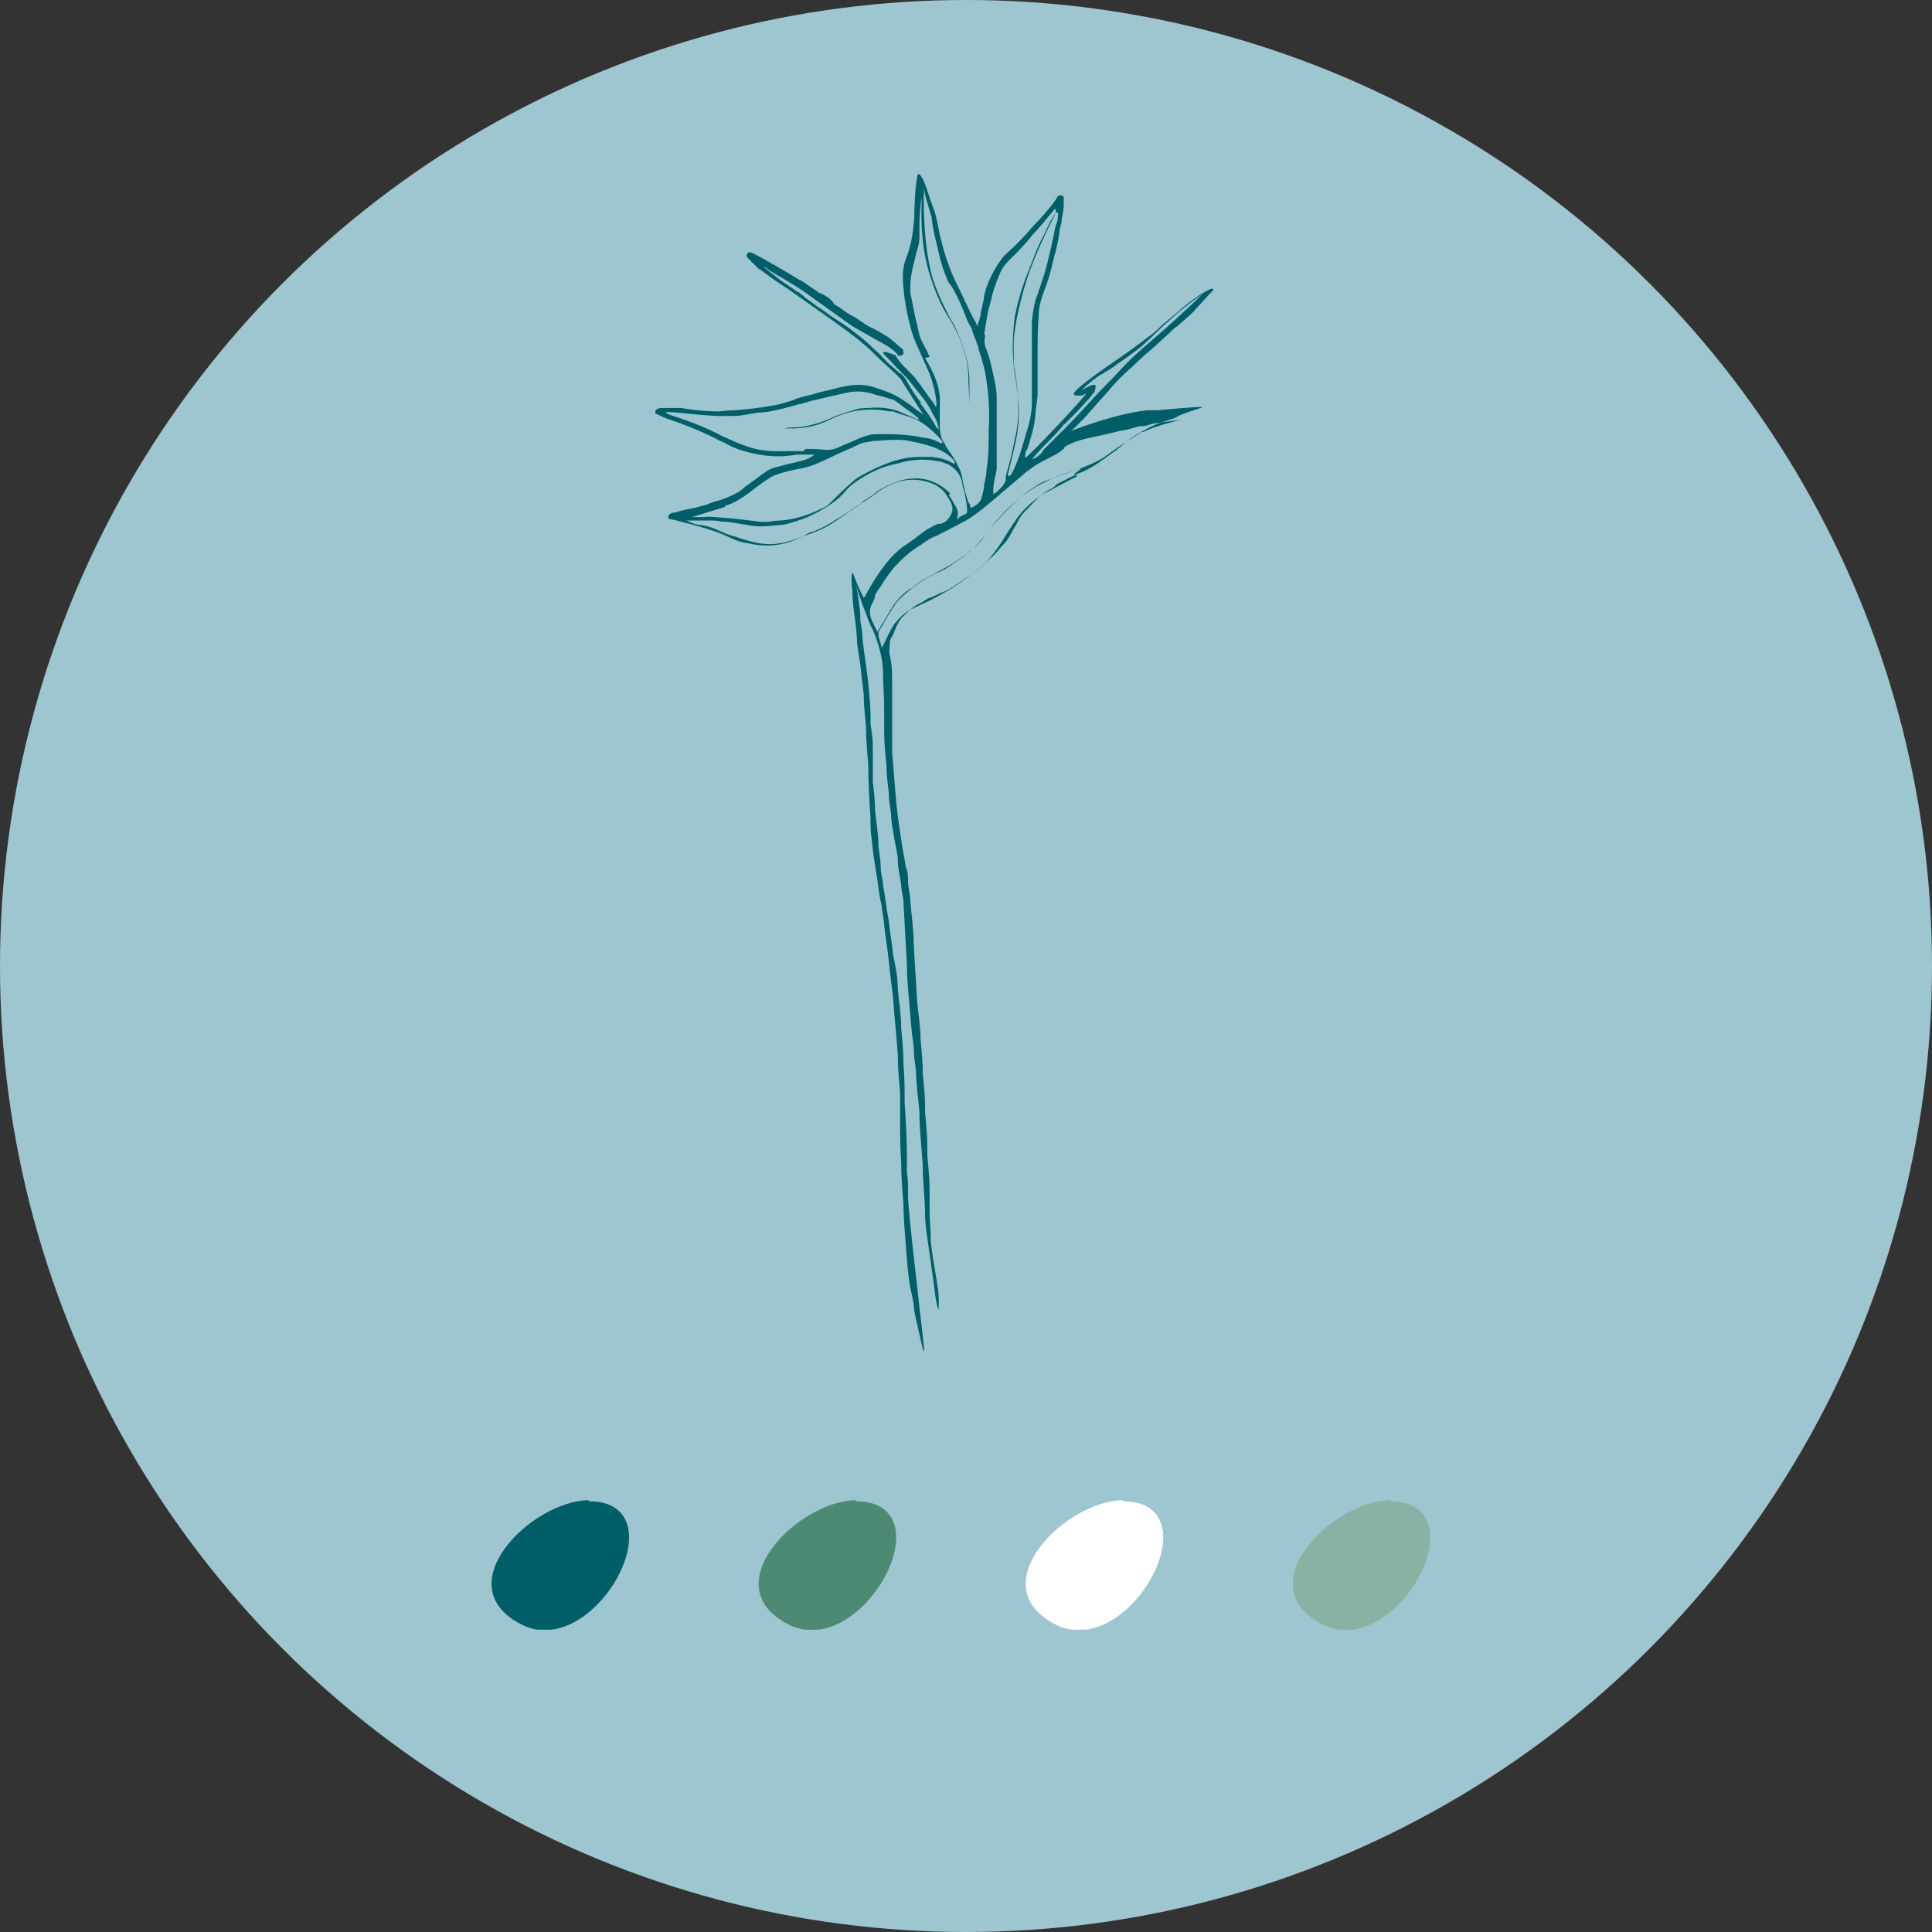 <?xml version="1.0" encoding="UTF-8"?>
<svg id="Calque_1" data-name="Calque 1" xmlns="http://www.w3.org/2000/svg" xmlns:xlink="http://www.w3.org/1999/xlink" version="1.1" viewBox="0 0 170 170">
  <rect x="0" y="0" width="170" height="170" fill="#333333" stroke="none"/>
  <defs>
    <style>
      .cls-1 {
        fill: #89b2a4;
      }

      .cls-1, .cls-2, .cls-3, .cls-4, .cls-5, .cls-6 {
        stroke-width: 0px;
      }

      .cls-7 {
        clip-path: url(#clippath);
      }

      .cls-2 {
        fill: none;
      }

      .cls-3 {
        fill: #9ec6d1;
      }

      .cls-4 {
        fill: #4c8a74;
      }

      .cls-5 {
        fill: #005e68;
      }

      .cls-6 {
        fill: #fff;
      }
    </style>
    <clipPath id="clippath">
      <rect class="cls-2" x="43.2" y="132" width="82.7" height="11.4"/>
    </clipPath>
  </defs>
  <circle class="cls-3" cx="85" cy="85" r="85"/>
  <g class="cls-7">
    <path class="cls-1" d="M122.3,132c-5.1.1-12.5,7.5-6,10.9,5.8,3.1,12.7-8,8-10.4-.6-.3-1.3-.4-2-.4"/>
    <path class="cls-6" d="M98.8,132c-5.1.1-12.5,7.5-6,10.9,5.8,3.1,12.7-8,8-10.4-.6-.3-1.3-.4-2-.4"/>
    <path class="cls-4" d="M75.3,132c-5.1.1-12.5,7.5-6,10.9,5.8,3.1,12.7-8,8-10.4-.6-.3-1.3-.4-2-.4"/>
    <path class="cls-5" d="M51.8,132c-5.1.1-12.5,7.5-6,10.9,5.8,3.1,12.7-8,8-10.4-.6-.3-1.3-.4-2-.4"/>
  </g>
  <path class="cls-5" d="M93.2,38.9c.1-.5.8-.7,1.4-1.3.3-.3.5-.5.8-.8.3-.3.5-.6.8-.9.5-.6,1-1.1,1.5-1.7.6-.7,1.2-1.3,1.9-1.9.7-.7,1.4-1.3,2.1-1.9.4-.4.9-.8,1.3-1.2.2-.2.4-.4.6-.5.3-.3.6-.5.9-.8.2-.2.5-.4.7-.7.5-.5.9-1,1.4-1.5.2-.2.2-.2.1-.3-.1-.1-1.3.6-2.3,1.4-.4.3-.9.8-1.9,1.6-.5.4-.9.9-1.4,1.2-.8.6-1.3,1-2.6,1.9-1.6,1.1-4.2,2.9-4,3.2,0,0,0,0,.1.1.1,0,.3,0,.5,0,.2,0,.3-.1.5-.2-.2.4-5,5.5-5.4,5.7,0-.3,0-.5.2-.8.3-.9.6-1.9.7-2.9,0-.7.2-1.3.2-2,0-.9,0-1.7,0-2.6,0-.2,0-.4,0-.7,0-1.2,0-2.4.1-3.6,0-.7.2-1.3.4-1.9.4-1,.7-2,.9-3,.2-.7.4-1.5.5-2.2,0-.3.1-.6.2-1,0-.5.2-1,.2-1.5,0-.2,0-.4,0-.6,0-.2,0-.3-.3-.3-.2,0-.2,0-.3.2-.1.2-.3.4-.4.6-.5.6-1,1.2-1.6,1.8-.3.3-.5.6-.8.9-1.4,1.5-1.5,1.4-2,2,0,0-1.2,1.5-1.6,3.3,0,.2-.1.7-.3,1.5,0,.4-.2.8-.3,1.2h0c-.2-.5-.5-.9-.7-1.4-.4-.8-.8-1.7-1.2-2.5-.3-.6-.5-1.1-.7-1.7-.4-1.1-.7-2.3-.9-3.4-.2-1.1-.5-1.7-.7-2.3-.3-1-.7-2.1-1-2.1,0,0-.2.2-.3,2.3-.1,1.6,0,1.5-.1,2.1-.1,1.1-.3,2.1-.7,3.1-.3.8-.3,1.7-.2,2.6.1,1.1.3,2.2.6,3.3.1.5.3,1,.5,1.5.4.9.8,1.8,1.2,2.7.3.8.5,1.6.6,2.5,0,.1,0,.3,0,.4-.2-.1-.2-.3-.3-.4-.5-.6-.9-1.3-1.4-1.9-.2-.3-.4-.5-.6-.7-.2-.2-.4-.4-.7-.7-.2-.2-.4-.5-.6-.8.2,0,.2,0,.3,0,.2,0,.3,0,.4-.2,0-.2,0-.3-.1-.4-.4-.3-.8-.7-1.2-1-.5-.3-1.1-.7-1.6-.9-.6-.3-1-.7-1.6-1-.4-.2-.8-.5-1.2-.8-.2-.1-.4-.2-.5-.4-.3-.4-.7-.6-1.1-.8-.2,0-.3-.2-.5-.3-.5-.3-.9-.7-1.4-.9-1.3-.8-2.7-1.6-4-2.3,0,0-.2,0-.2-.1-.2,0-.3,0-.4.2,0,.1,0,.2.1.3.3.3.7.7,1,1,0,0,.1,0,.2.1.8.6,1.5,1.1,2.3,1.6,1.4,1,2.7,1.9,4.1,2.9.8.6,1.7,1.2,2.5,1.9.5.4,1,.9,1.5,1.4,1.2,1.1,1.9,1.7,2,2,.4.6.5.8,1.4,2.2.2.3.3.5.5.7-.2-.1-.4-.3-.6-.4-.6-.5-1.2-.9-1.9-1.3-.6-.3-1.2-.5-1.8-.7-.9-.3-1.8-.3-2.7-.1-.6.1-1.1.3-1.7.4-.5.1-1,.3-1.5.4-.4.1-.9.2-1.3.4-.6.2-1.2.4-1.9.5-1.1.2-2.1.3-3.2.4-.8,0-1.2.1-1.5.1-1.3,0-2.8-.2-3.2-.3,0,0-.2,0-.6,0-.4,0-.7,0-1.1,0-.2,0-.4,0-.6.2-.1.1,0,.3,0,.3.3.1.6.3.9.4,1.5.5,3,1.1,4.4,1.8.3.2.7.3,1,.5.9.5,1.8.7,2.8.9,1.1.2,2.2.2,3.3,0,.2,0,.5,0,.7,0,.2,0,.4,0,.6,0,0,0,.2,0,.3,0-.3.2-.6.4-1,.5-.7.2-1.3.3-2,.5-.4.1-.9.2-1.3.5-.6.4-1.2.9-1.8,1.3-.6.6-1.4.9-2.2,1.2-.4.1-.8.2-1.2.4-.4.1-.7.2-1.1.3-.6.1-1.1.2-1.7.4-.1,0-.3,0-.4.1-.1,0-.2.2-.2.3,0,.2.2.2.3.2.5.1,1.1.3,1.6.4,1.1.3,2.2.6,3.3,1.1.6.3,1.1.5,1.8.6,1.3.3,2.6.3,3.9-.2.5-.2,1-.4,1.5-.6.9-.3,1.7-.7,2.4-1.2.6-.4,1.3-.9,1.9-1.3.5-.4,1.1-.7,1.6-1.1,1.2-.9,2.6-1.4,4.1-1.1.9.2,1.6.5,2.1,1.3.2.3.4.6.5,1,0,.1,0,.3,0,.4-.2.5-.5,1-1.1,1.1,0,0-.1,0-.2,0-.4.2-.8.4-1.1.6-.4.3-.8.6-1.2.9-.4.3-.8.5-1.1.8-.6.5-1.1,1.1-1.6,1.8-.5.7-.9,1.4-1.3,2.1,0,0,0,.1-.2.3,0,0-.1-.2-.2-.4-.6-1.2-.7-1.8-.8-1.8-.1,0-.1.9,0,1.5,0,1.5.3,2.6.4,4.2,0,.8.2,1.6.3,2.4.1.9.2,1.7.3,2.6,0,.9.1,1.8.2,2.8,0,1.1.1,2.2.2,3.4,0,1.6.1,3.2.2,4.7,0,.6,0,1.2.1,1.8.1,1.2.3,2.4.5,3.6.1.8.2,1.6.4,2.4,0,.5.2,1.1.2,1.6.1,1,.3,2.1.4,3.1.1,1.2.3,2.4.4,3.5.1,1.6.3,3.2.4,4.8,0,1.1.1,2.2.2,3.3,0,.8,0,1.6,0,2.3,0,1.3,0,2.6.1,3.9,0,1.2.1,2.5.2,3.7,0,.3,0,1.1.2,3.5.3,4.1.4,3.5.7,5.3,0,.3.1.9.3,1.7.3,1.3.5,2.4.6,2.4.1,0-.2-1.9-.7-6.6-.5-4.3-.7-6.5-.7-7,0,0,0-.3,0-.5,0-.5,0-1.1-.1-1.6,0-.5,0-1,0-1.5,0-1.6-.1-3.1-.2-4.7,0-1.1,0-2.2-.1-3.3,0-1.1-.1-2.1-.2-3.2,0-1.2-.2-2.3-.3-3.5,0-1-.2-2-.4-2.9-.1-1-.3-2.1-.4-3.1-.2-1-.3-2.1-.5-3.1,0-.5-.2-1-.2-1.5,0-.6-.1-1.2-.2-1.9,0-1.1-.2-2.1-.3-3.2,0-.8-.1-1.7-.2-2.5,0-1,0-1.9,0-2.9,0,0,0-.2,0-.2,0-.7-.1-1.3-.2-2,0-.8,0-1.6-.1-2.4-.1-1.7-.4-3.3-.6-5,0-.6-.1-1.1-.2-1.7,0-.7,0-.8-.1-1.3-.1-1.2-.3-1.9-.3-1.9,0,0,.3,1.1.9,2.6.4,1.2.5,1.1.8,1.9.4,1.1.7,2.2.7,3.4,0,.9.1,1.9.1,2.8,0,.8,0,1.5,0,2.3,0,1,.1,1.9.2,2.9,0,.8.1,1.6.2,2.4,0,.6.1,1.2.2,1.8,0,.6.1,1.2.2,1.7.1.8.3,1.5.4,2.3,0,0,0,.2,0,.2,0,.7.2,1.4.3,2.2,0,.5.2,1,.2,1.5.1,1.8.2,3.6.3,5.5,0,1.1.1,2.1.2,3.2.1,1.3.2,2.7.4,4,0,.7.1,1.4.2,2.1,0,1.2.2,2.4.3,3.6,0,1.6.2,3.2.3,4.8,0,1.5.2,2.9.2,4.4,0,.9.4,3.2.8,6.2.1,1.1.3,2,.4,2,0,0,0-.2,0-.3.1-1.5-.5-3.5-.7-5.7,0-1-.1-1.8-.1-2.4,0-.6,0-1.3,0-1.9,0-1.1-.1-2.1-.2-3.2,0-.2,0-.5,0-.7,0-1-.1-2-.2-3.1,0-.2,0-.3,0-.5,0-.9-.1-1.9-.2-2.8,0-1.1-.1-2.1-.2-3.2,0-1.1-.2-2.2-.3-3.3-.1-1.7-.2-3.4-.3-5,0-1.3-.2-2.6-.3-3.8,0-.6-.2-1.2-.2-1.8,0-.4,0-.8-.2-1.2-.1-.8-.3-1.6-.4-2.4-.2-1.3-.4-2.7-.5-4-.1-1.2-.2-2.4-.3-3.7,0-.2,0-.4,0-.7,0-.7,0-1.4,0-2.1,0-.9,0-1.7,0-2.6,0-.2,0-.5,0-.7,0-.8,0-1.6-.2-2.4-.1-.4,0-.8,0-1.2,0-.2.2-.5.3-.7.2-.5.4-1,.7-1.4.5-.5,1-1,1.6-1.3.3-.1.6-.4.9-.5.4-.1.8-.4,1.2-.5.9-.4,1.6-1,2.4-1.5.8-.5,1.4-1.2,2.1-1.8.3-.3.5-.6.8-.9.5-.5.7-1.1,1.1-1.7.2-.4.4-.8.7-1.1.7-.7,1.3-1.5,2.2-2,.3-.1.5-.3.7-.5.8-.4,1.5-.8,2.3-1.1.9-.4,1.7-1,2.5-1.6.5-.3.9-.7,1.4-1.1.8-.6,1.7-1.1,2.6-1.5.6-.2.9-.3,1.2-.4.4-.1.5-.2.9-.4,1.3-.5,1.9-.6,1.9-.7,0,0-.9,0-3.9.3-1,0-1,0-1,0-3.3.4-7.1,2-7.1,2,0,0-.2.2-.3.1,0,0,0-.2,0-.3ZM93.1,18.7s0,0,0,0c0,.4,0,.7-.2,1.1-.3,1.5-.6,2.9-1,4.3-.2.6-.4,1.2-.6,1.8-.3.7-.4,1.5-.5,2.3,0,1.3,0,2.6,0,3.9,0,1.1,0,2.2,0,3.3,0,.9-.2,1.8-.5,2.7-.2.7-.4,1.4-.6,2-.2.5-.4,1.1-.7,1.6,0,0-.1.2-.3.2,0,0,0-.1,0-.2.3-1.2.6-2.4.8-3.5.2-1.3.2-2.5,0-3.8-.1-1.1-.2-1.2-.3-2.2-.2-1.9,0-3.5.1-4.4.3-1.4.6-2.4.9-3.2.2-.5.4-1,.7-1.8.3-.8.6-1.5,1-2.2.3-.7.6-1.3,1-1.9ZM86.6,29.4c.1-.6.2-1.2.3-1.8.1-.5.3-1.1.4-1.6.2-.8.5-1.5.8-2.2.2-.4.5-.7.8-1,.7-.7,1.4-1.4,2-2.2.7-.7,1.3-1.5,1.9-2.2,0,0,0,0,.1,0,0,.1,0,.2,0,.3-.3.7-.7,1.4-1,2.1-.7,1.4-1.5,3.5-1.7,4.3,0,0-.8,2.5-1,4.8,0,.8,0,1.5,0,1.5,0,.4,0,.8.1,1.2.2,1.2.3,2.4.3,3.6,0,.8-.1,1.6-.3,2.4-.2,1.1-.5,2.3-.8,3.3,0,0,0,.2,0,.3,0,.2-.2.4-.3.6-.2.2-.3.3-.5.5,0,0-.2.1-.3.2,0-.2,0-.3,0-.4,0-.6.2-1.2.3-1.8,0-.4,0-.8,0-1.2,0-.6,0-1.1,0-1.7,0-.9,0-1.7,0-2.6,0-.3,0-.6,0-.8,0-1-.3-2-.5-2.9-.1-.5-.3-1.1-.5-1.6-.1-.3-.1-.6,0-1ZM81.8,31.4c-.2-.5-.5-1-.7-1.4-.3-.6-.3-1.2-.5-1.8-.2-.8-.3-1.6-.5-2.4,0-.2,0-.3,0-.5,0-.4,0-1,.4-2.5.2-1,.4-1.2.4-2,0-.4,0-.7,0-.8,0-.4,0-1.4.2-2.7,0,0,0,0,0,0,0,1-.2,3.7.6,6.5.5,1.8,1.3,3.4,1.4,3.5.2.4.4.7.6,1,.8,1.4,1.4,2.9,1.5,4.6,0,1,.1,1.9.1,2.9,0,.6,0,1.3,0,1.9,0,.2,0,.3,0,.5,0,0,0,0,0,0,0-.4,0-.7,0-1.1,0-.4,0-.8,0-1.2,0-.7,0-1.4,0-2.1,0,0,0-.2,0-.2,0-1.8-.6-3.4-1.3-4.9-.2-.4-.5-.8-.7-1.3,0,0-.7-1.3-1.2-2.8-.5-1.6-.9-4.4-.8-8.1,0,.4.2,1,.4,1.7.2.7.3.9.3,1.2.1.8.3,1.6.5,2.4.2,1,.5,2,.9,2.9,0,.1.1.2.2.3.6.9,1,1.9,1.4,2.9.1.3.3.7.5,1,.1.4.2.7.4,1.1,0,.2.2.4.2.7.3.9.6,1.9.7,2.8.2,1.4.3,2.8.2,4.2,0,1.2,0,2.5-.2,3.7,0,.4-.1.8-.2,1.2,0,.4-.1.7-.2,1.1-.1.5-.5.8-1,1,0-.1,0-.3-.2-.5-.7-2.2-.4-2.3-.9-3.2-.3-.7-1.1-1.7-1.1-1.8-.1-.2,0-.1-.1-.2-.5-.7-.4-1.5-.4-2.4,0-.5,0-1.1,0-1.6-.1-1.3-.6-2.3-1.3-3.5ZM81.1,35.5c-1.3-1.6-1.2-2.1-1.8-2.6-.1,0-.5-.4-1.1-.9,0,0-.1-.1-.2-.2-.3-.3-.6-.7-1-1-.6-.6-1.3-1.2-2-1.7-.6-.5-1.3-.9-1.9-1.3-.3-.2-.6-.5-1-.7-.4-.3-.7-.5-1.1-.8-.2-.1-.3-.3-.5-.4,0,0-.2-.2-.3-.2-.7-.5-1.4-.9-2.1-1.5-.3-.2-.6-.5-.9-.7,0,0,0,0,0,0,.2,0,.4.2.5.3,1,.6,2.1,1.2,3.1,1.9.7.5,1.4,1,2.1,1.5.7.5,1.4,1,2.1,1.5.5.3.9.5,1.4.8.7.4,1.1.6,1.6.9.5.3,1.1.8,1,.9,0,.1-1.2-.5-1.3-.3,0,0,0,0,.1.2.2.2.4.4.6.6.5.6,1.1,1.1,1.6,1.7.4.5.8,1,1.2,1.5.5.6.8,1.3,1.2,2,.1.3.2.6.2.8,0,0,0,0,0,0,0,0-.1-.1-.2-.2-.3-.5-.6-1-.9-1.4-.2-.3-.2-.3-.6-.8ZM70.7,39.7c-.4,0-.6,0-1.5,0-.3,0-.6,0-1,0-.7,0-1.4-.1-2.1-.3-1.3-.4-2.2-.9-2.5-1-2.8-1.5-5.1-1.9-5-2.1,0-.2,3.7.4,5.5.3.2,0,.5,0,.5,0,.7,0,1.4-.2,2.1-.3.8,0,1.6-.2,2.4-.4.4-.1.7-.2,1.1-.3.5-.1,1-.3,1.5-.4.9-.2,1.7-.4,2.6-.6.8-.2,1.5-.2,2.3,0,.6.2,1.2.3,1.7.5.3,0,.5.2.8.4.5.4,1.1.8,1.6,1.2,0,0,0,0,.2.2-.2,0-.3,0-.4-.1-.5-.2-.9-.4-1.4-.6-.8-.3-1.7-.4-2.6-.3-.5,0-.9,0-1.4.2-.7.2-1.4.4-2,.7-.9.4-1.9.7-2.9.8-.4,0-.8,0-1.2.1,0,0-.1,0-.2,0,.2,0,.4,0,.6,0,.5,0,1,0,1.5-.1.9-.1,1.8-.5,2.6-.9,1.6-.7,3.2-.8,4.8-.5.1,0,.2,0,.3,0,.7.3,1.4.4,2.2.8,0,0,1.1.6,2.1,1.8,0,0,0,0,0,0,0,0,0,.2.1.2,0,0,0,0,0,0-.1,0-.3,0-.4-.1-.6-.3-1.2-.4-1.4-.4-1.4-.3-2.8-.3-3.6-.3-.6,0-.9,0-1.2.1-.4.1-.9.3-1.3.5-1.5.6-1.3.6-1.7.7-.7.2-.7,0-2.5,0ZM63.8,44.5c.8-.2,1.5-.7,2.2-1.2.6-.5,1.2-.9,1.8-1.3.2-.1.4-.2.7-.3.7-.2,1.4-.4,2.1-.5,1-.2,1.9-.7,2.8-1.1.8-.4,1.6-.7,2.4-1.1.3-.1.7-.1,1-.2.6,0,1.2-.1,1.9-.1.4,0,.9,0,1.3.1,1,.2,2,.4,2.9.9.4.2.8.5,1.1.9,0,0,0,0,0,.2,0,0,0,0-.1,0-.6-.4-1.2-.5-1.9-.6-.3,0-.6,0-1,0-1,0-2,.2-3,.6-.8.3-1.6.7-2.3,1.1-.2.1-.5.3-.7.5-.7.6-1.3,1.2-1.9,1.8-.2.2-.4.4-.7.5-1.2.6-2.4,1-3.7,1.1-.6,0-1.2.2-1.9.1-.8-.1-1.6-.2-2.5-.3-.8,0-1.6-.2-2.4-.1-.3,0-.6,0-1,0,0,0,0,0,0,0,1-.3,1.9-.6,2.9-.9ZM83.6,43.4c-.6-.6-1.3-1-2.1-1.2-.9-.2-1.8-.1-2.6.2-.6.2-1.2.5-1.8.9-.3.3-.7.5-1,.7-.2.1-.3.3-.5.4-.6.4-1.3.9-2,1.3-.6.4-1.3.8-2.1,1.1-.3,0-.6.3-.8.4-.9.3-1.7.6-2.1.6-1.6.3-3-.3-4.6-.8-.6-.2-1.1-.6-2.3-.8-.4,0-.9-.2-1.3-.4,0,0,0,0,0,0,.1,0,.2,0,.4,0,.5,0,1.1,0,1.6,0,.4,0,.7,0,1.1.1.8,0,1.5.2,2.3.3.9.2,1.8.1,2.7,0,.6,0,1.1-.2,1.4-.3.4-.1,1.7-.5,3.3-1.6,1.4-1,1-1.2,2.4-2.1,1.2-.8,2.4-1.2,2.9-1.3.4-.1.8-.2,1.2-.3,1-.2,1.9-.2,2.9,0,.3,0,.6.2.9.3.7.4,1.1,1,1.2,1.8,0,.3.2.5.2.8.1.5.2,1,.2,1.4,0,.2,0,.3-.3.4-.2.1-.4.2-.6.4,0,0,0-.1,0-.1.2-.5,0-.9-.2-1.2-.2-.3-.3-.6-.5-.8ZM94.8,41.9c-1,.5-1.9,1-2.9,1.5-.8.5-1.5,1.1-2.1,1.8-.5.6-.9,1.3-1.3,1.9-.4.7-.9,1.4-1.4,2-.8.9-1.8,1.6-2.8,2.3-.7.5-1.5.9-2.2,1.3-.6.3-1.3.6-1.9.9-.6.3-1.1.8-1.5,1.3-.4.6-.7,1.3-1,1.9,0,0,0,0-.1.2-.1-.4-.2-.7-.3-1,0-.1,0-.3,0-.4.5-.8.9-1.6,1.4-2.3.2-.4.6-.7.9-1,.9-.8,1.9-1.5,3.1-2,.7-.3,1.3-.8,1.9-1.2.2-.1.4-.3.6-.5.1-.1.3-.2.4-.3.6-.6,1.2-1.3,1.7-2,1.1-1.4,2.4-2.6,3.9-3.5.4-.2.8-.4,1.2-.6.6-.3,1.2-.5,1.8-.7.3-.1.6-.2.9-.3-.1.2-.3.3-.6.5ZM93.7,39.3c1.5-.8,2.2-.7,4.9-1.4.3,0,.9-.2,1.7-.4.3,0,.6,0,1-.2,2-.3,2.8-.4,2.8-.4,0,0-.2,0-1.2.3,0,0-1.2.3-2.3.8-.2,0-.3.1-.4.2-.1,0-.3.2-.5.3-.8.5-1.7,1.1-2.5,1.7-.6.4-1.3.7-2.1,1-.6.2-1.1.4-1.7.6-.5.2-1.1.4-1.6.6-1.2.6-2.2,1.5-3.1,2.4-.8.8-1.6,1.7-2.3,2.7-.7.8-1.5,1.4-2.3,1.9-.7.5-1.4.8-2.1,1.2-.6.3-1.1.6-1.6,1,0,0-.2.2-.3.2-.6.4-1.1.9-1.5,1.5-.4.6-.7,1.2-1.1,1.8,0,.1-.2.3-.3.5-.4-.9-1-1.6-.4-2.6.1-.2.2-.4.2-.6,0,0,0-.2.1-.2.2-.4.5-.7.7-1.1,1-1.4.9-1.2,1.1-1.4.8-.9,1.7-1.5,2.2-1.8.5-.4,1.1-.7,1.2-.7.2-.1.4-.2.6-.3,0,0,.8-.4,2.1-1.1,1.2-.7,2.5-1.9,5.1-4.1,0,0,.2-.2.4-.3.6-.5,1.2-.8,2-1.2.8-.4.8-.5,1.1-.7ZM91.7,39.8c-.3.3-.5.5-.9.6,0,0,0,0,0,0,.3-.3.6-.7.9-1,.6-.6,1.2-1.2,1.8-1.9,0,0,.1-.2.2-.2.7-.7,1.4-1.4,2.1-2.2.2-.2.3-.4.5-.6,0-.1.1-.3.1-.4,0,0,0-.1,0-.2-.3-.2-1.2.5-1.2.4,0,0,.7-.7,1.6-1.3.2-.1.2-.1.5-.3.4-.2.8-.5,1.2-.8.9-.6,1.1-.8,1.4-1,1.2-.9,1.7-1.6,3.1-2.8,1.4-1.3,2.8-2.2,2.8-2.2,0,0-2.3,2.2-3.7,3.4-1.6,1.4-2,1.7-2.9,2.6-.8.8-.6.7-2.5,2.6-1,1.1-2,2.2-3.1,3.3-.6.6-1.2,1.2-1.8,1.8Z"/>
</svg>